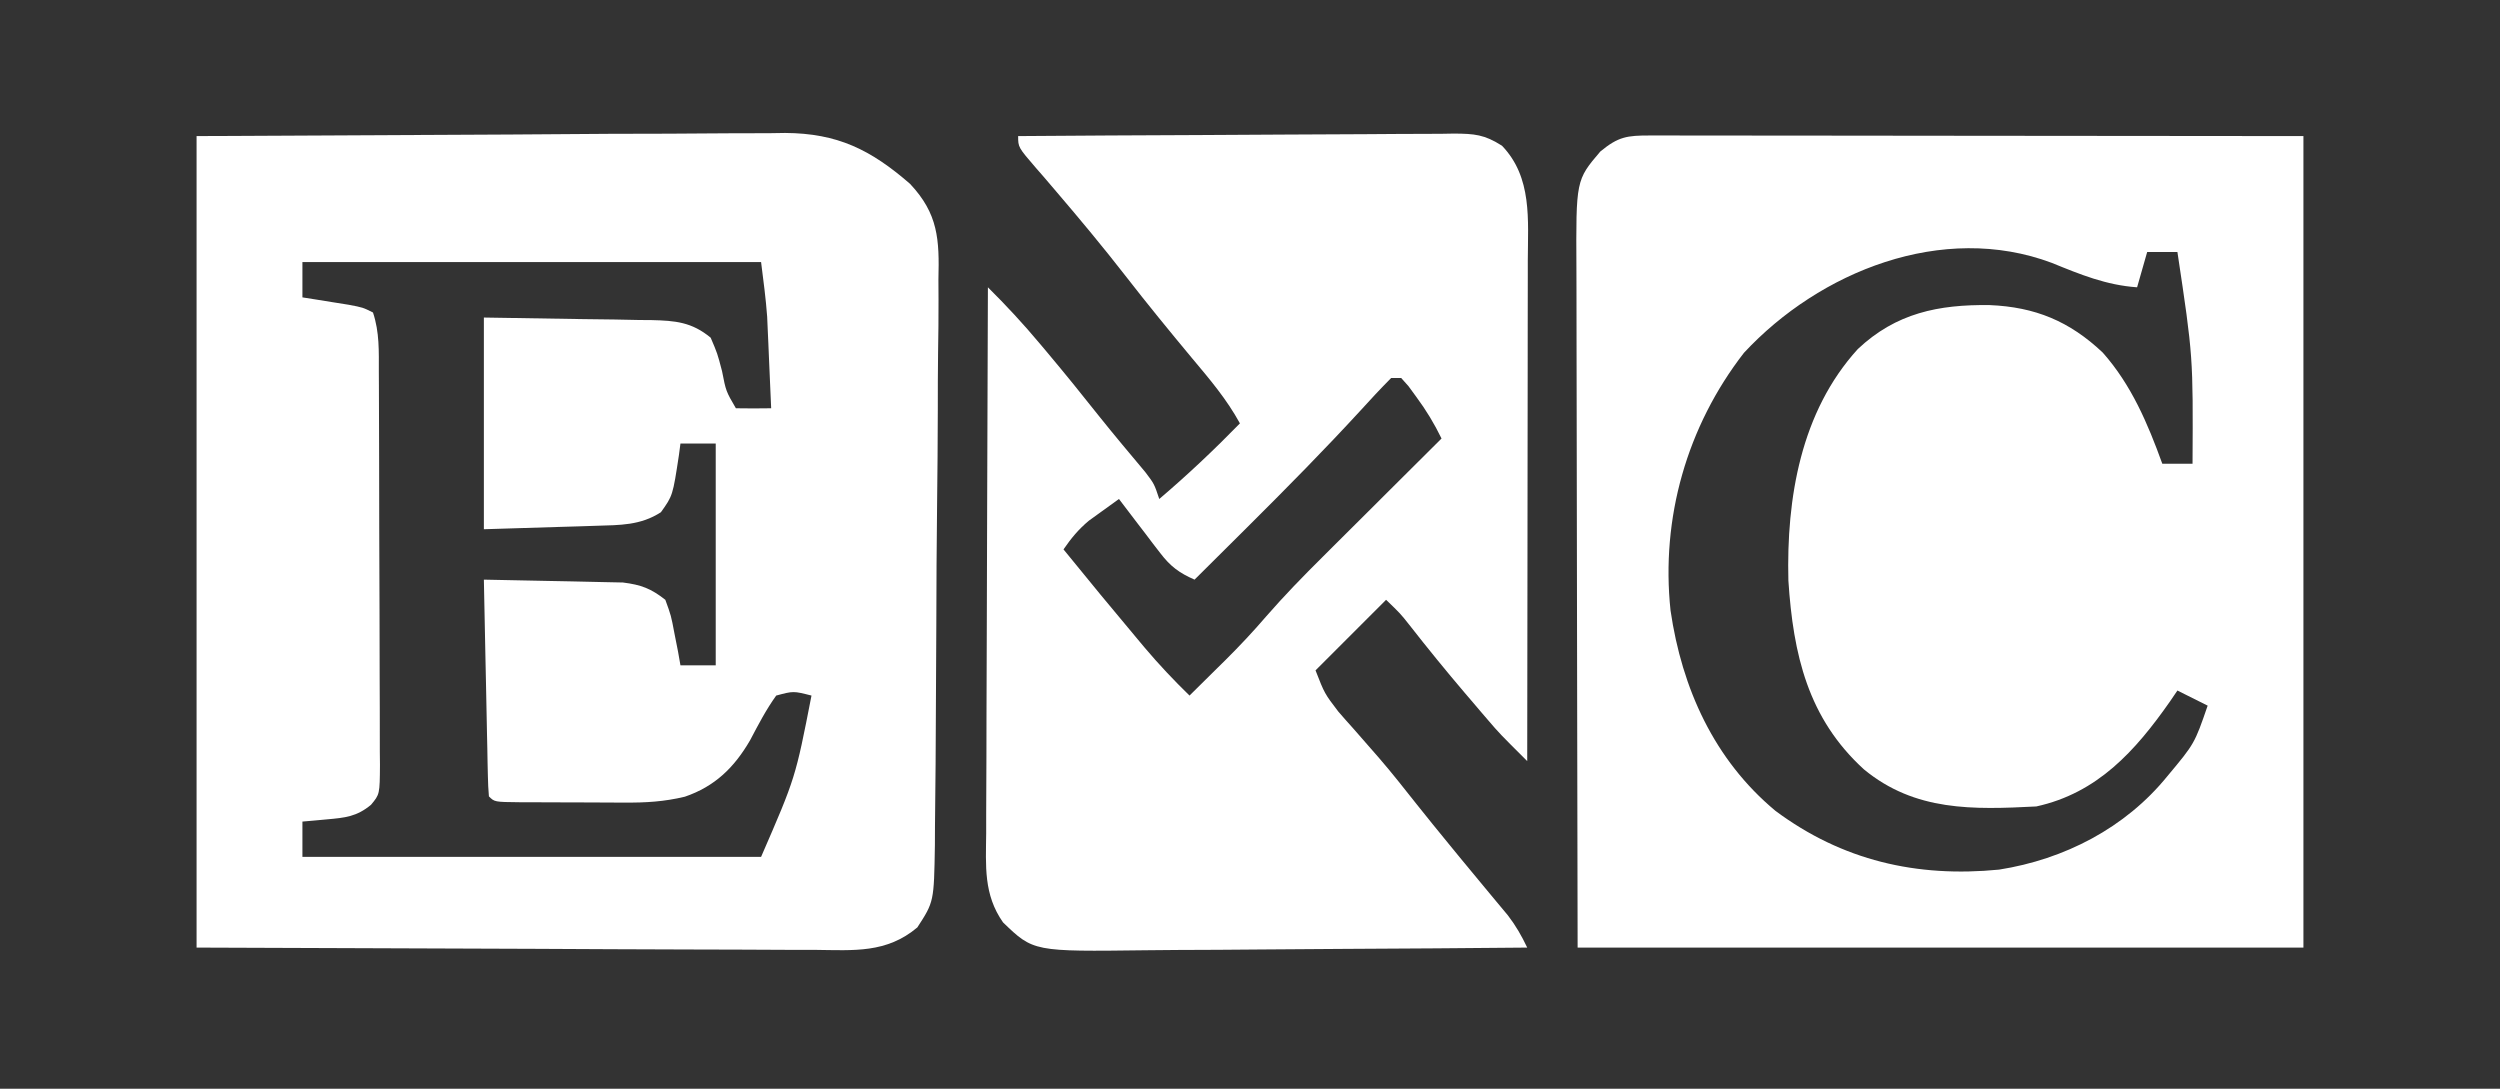 <?xml version="1.0" encoding="UTF-8"?>
<svg version="1.1" xmlns="http://www.w3.org/2000/svg" width="496" height="216">
<rect width="100%" height="100%" fill="#333333" stroke="none"/>
<path d="M0 0 C1.704 -0.002 1.704 -0.002 3.443 -0.004 C4.701 -0.001 5.958 0.003 7.254 0.007 C8.606 0.007 9.958 0.007 11.31 0.006 C14.937 0.006 18.565 0.012 22.193 0.019 C25.594 0.025 28.996 0.025 32.397 0.026 C42.351 0.031 52.305 0.045 62.259 0.058 C84.493 0.078 106.727 0.099 129.634 0.12 C129.634 53.25 129.634 106.38 129.634 161.12 C82.114 161.12 34.594 161.12 -14.366 161.12 C-14.446 124.579 -14.446 124.579 -14.463 109.257 C-14.475 98.681 -14.489 88.105 -14.517 77.529 C-14.536 69.826 -14.549 62.124 -14.554 54.421 C-14.556 50.344 -14.563 46.267 -14.577 42.19 C-14.591 38.349 -14.595 34.507 -14.592 30.666 C-14.592 29.26 -14.596 27.854 -14.604 26.448 C-14.696 8.858 -14.696 8.858 -9.866 3.183 C-6.278 0.223 -4.577 -0.004 0 0 Z M18.634 43.12 C7.312 57.711 2.124 75.934 4.068 94.237 C6.321 109.682 12.715 123.86 24.877 133.987 C38.117 143.844 52.908 147.259 69.255 145.652 C82.191 143.618 94.313 137.389 102.634 127.12 C108.037 120.657 108.037 120.657 110.634 113.12 C108.654 112.13 106.674 111.14 104.634 110.12 C104.15 110.833 103.665 111.546 103.166 112.28 C96.283 122.115 88.778 130.459 76.634 133.12 C64.127 133.759 52.576 134.128 42.443 125.769 C31.319 115.63 28.411 102.99 27.451 88.316 C27.038 71.946 29.916 54.794 41.224 42.374 C48.806 35.22 57.262 33.516 67.374 33.65 C76.398 34.026 83.222 36.837 89.822 43.077 C95.491 49.467 98.758 57.167 101.634 65.12 C103.614 65.12 105.594 65.12 107.634 65.12 C107.751 43.884 107.751 43.884 104.634 23.12 C102.654 23.12 100.674 23.12 98.634 23.12 C97.974 25.43 97.314 27.74 96.634 30.12 C90.518 29.694 85.372 27.585 79.72 25.277 C58.023 17.147 33.626 26.984 18.634 43.12 Z " fill="#FFFFFF" transform="translate(327.366,26.88)"/>
<path d="M0 0 C20.584 -0.103 41.167 -0.206 62.375 -0.312 C72.106 -0.381 72.106 -0.381 82.033 -0.45 C89.986 -0.473 89.986 -0.473 93.715 -0.477 C96.306 -0.485 98.897 -0.501 101.488 -0.528 C105.425 -0.569 109.361 -0.57 113.298 -0.568 C115.015 -0.595 115.015 -0.595 116.766 -0.622 C127.177 -0.555 133.738 2.69 141.551 9.474 C147.148 15.419 147.386 20.51 147.183 28.417 C147.192 30.377 147.192 30.377 147.202 32.377 C147.217 35.934 147.171 39.488 147.113 43.044 C147.061 46.779 147.064 50.514 147.061 54.249 C147.047 60.516 146.996 66.782 146.919 73.048 C146.821 81.078 146.783 89.107 146.765 97.138 C146.748 104.063 146.706 110.989 146.659 117.915 C146.645 120.131 146.634 122.348 146.623 124.564 C146.601 128.7 146.552 132.836 146.499 136.971 C146.492 138.804 146.492 138.804 146.484 140.673 C146.3 151.918 146.3 151.918 143 157 C136.895 162.147 130.414 161.543 122.721 161.454 C121.358 161.453 119.996 161.453 118.633 161.456 C115 161.456 111.366 161.433 107.732 161.405 C104.317 161.382 100.902 161.381 97.486 161.378 C87.512 161.357 77.537 161.302 67.562 161.25 C45.267 161.167 22.971 161.085 0 161 C0 107.87 0 54.74 0 0 Z M21 25 C21 27.31 21 29.62 21 32 C21.843 32.133 22.686 32.266 23.555 32.402 C24.65 32.579 25.746 32.756 26.875 32.938 C27.966 33.112 29.056 33.286 30.18 33.465 C33 34 33 34 35 35 C36.315 38.945 36.156 42.717 36.161 46.83 C36.166 47.733 36.171 48.635 36.176 49.566 C36.191 52.554 36.198 55.543 36.203 58.531 C36.209 60.605 36.215 62.678 36.22 64.752 C36.231 69.1 36.237 73.448 36.24 77.795 C36.246 83.374 36.27 88.953 36.298 94.532 C36.317 98.814 36.322 103.097 36.324 107.379 C36.327 109.437 36.335 111.494 36.348 113.551 C36.365 116.424 36.363 119.297 36.356 122.17 C36.366 123.024 36.375 123.878 36.384 124.758 C36.343 130.588 36.343 130.588 34.602 132.679 C31.756 135.025 29.485 135.238 25.875 135.562 C24.965 135.646 24.055 135.73 23.117 135.816 C22.419 135.877 21.72 135.938 21 136 C21 138.31 21 140.62 21 143 C51.03 143 81.06 143 112 143 C118.822 127.305 118.822 127.305 122 111 C118.407 110.084 118.407 110.084 115 111 C112.97 113.827 111.44 116.794 109.816 119.871 C106.674 125.284 102.824 129.038 96.869 131.067 C92.809 132.046 89.058 132.273 84.914 132.23 C83.8 132.23 83.8 132.23 82.664 132.229 C81.11 132.226 79.555 132.218 78 132.206 C75.611 132.187 73.222 132.185 70.832 132.186 C69.318 132.181 67.803 132.175 66.289 132.168 C65.214 132.166 65.214 132.166 64.118 132.165 C59.116 132.116 59.116 132.116 58 131 C57.878 129.65 57.822 128.294 57.795 126.939 C57.765 125.648 57.765 125.648 57.734 124.331 C57.718 123.395 57.701 122.46 57.684 121.496 C57.663 120.543 57.642 119.59 57.621 118.608 C57.555 115.551 57.496 112.494 57.438 109.438 C57.394 107.37 57.351 105.303 57.307 103.236 C57.199 98.158 57.098 93.079 57 88 C61.324 88.069 65.647 88.157 69.97 88.262 C71.439 88.296 72.909 88.324 74.378 88.346 C76.496 88.38 78.613 88.432 80.73 88.488 C82.003 88.514 83.276 88.541 84.587 88.568 C88.211 89.027 90.143 89.754 93 92 C94.145 95.137 94.145 95.137 94.812 98.688 C95.162 100.457 95.162 100.457 95.52 102.262 C95.678 103.165 95.837 104.069 96 105 C98.31 105 100.62 105 103 105 C103 90.48 103 75.96 103 61 C100.69 61 98.38 61 96 61 C95.902 61.748 95.804 62.495 95.703 63.266 C94.479 71.33 94.479 71.33 92.125 74.625 C88.067 77.251 84.021 77.17 79.266 77.316 C77.514 77.374 77.514 77.374 75.728 77.432 C74.25 77.475 72.772 77.518 71.25 77.562 C66.547 77.707 61.845 77.851 57 78 C57 64.14 57 50.28 57 36 C66.745 36.155 66.745 36.155 76.688 36.312 C78.73 36.337 80.773 36.362 82.878 36.388 C84.506 36.42 86.134 36.454 87.762 36.488 C88.6 36.495 89.438 36.501 90.301 36.507 C94.973 36.622 98.254 36.896 102 40 C103.328 43.102 103.328 43.102 104.25 46.625 C105.029 50.621 105.029 50.621 107 54 C109.333 54.041 111.667 54.042 114 54 C113.859 50.666 113.712 47.333 113.562 44 C113.523 43.065 113.484 42.131 113.443 41.168 C113.401 40.246 113.36 39.325 113.316 38.375 C113.28 37.537 113.243 36.699 113.205 35.836 C112.943 32.211 112.451 28.606 112 25 C81.97 25 51.94 25 21 25 Z " fill="#FFFFFF" transform="translate(39,27)"/>
<path d="M0 0 C12.039 -0.093 24.078 -0.164 36.118 -0.207 C41.708 -0.228 47.299 -0.256 52.889 -0.302 C58.284 -0.345 63.678 -0.369 69.073 -0.38 C71.131 -0.387 73.19 -0.401 75.248 -0.423 C78.131 -0.452 81.012 -0.456 83.895 -0.454 C84.747 -0.468 85.599 -0.483 86.476 -0.498 C90.522 -0.469 92.499 -0.32 95.991 1.911 C102.028 8.188 101.143 16.601 101.114 24.779 C101.114 25.853 101.114 26.926 101.114 28.033 C101.113 31.571 101.105 35.11 101.098 38.648 C101.096 41.106 101.094 43.564 101.093 46.021 C101.09 52.482 101.08 58.943 101.069 65.404 C101.058 72 101.054 78.596 101.049 85.191 C101.038 98.128 101.021 111.064 101 124 C95.497 118.519 95.497 118.519 93.168 115.801 C92.441 114.954 92.441 114.954 91.699 114.089 C91.2 113.503 90.701 112.917 90.188 112.312 C89.665 111.701 89.142 111.09 88.604 110.46 C84.846 106.044 81.192 101.557 77.621 96.988 C75.856 94.754 75.856 94.754 73 92 C68.38 96.62 63.76 101.24 59 106 C60.793 110.603 60.793 110.603 63.539 114.199 C64.033 114.763 64.527 115.328 65.036 115.909 C65.56 116.496 66.085 117.083 66.625 117.688 C67.719 118.936 68.811 120.186 69.902 121.438 C70.701 122.35 70.701 122.35 71.515 123.281 C74.129 126.307 76.599 129.443 79.078 132.578 C81.173 135.219 83.301 137.83 85.438 140.438 C86.18 141.345 86.922 142.252 87.688 143.188 C89.285 145.13 90.89 147.068 92.5 149 C93.304 149.969 94.109 150.939 94.938 151.938 C95.668 152.813 96.399 153.688 97.152 154.59 C98.767 156.696 99.863 158.624 101 161 C88.917 161.116 76.834 161.205 64.75 161.259 C59.138 161.285 53.527 161.32 47.916 161.377 C42.495 161.432 37.075 161.461 31.654 161.474 C29.591 161.484 27.528 161.502 25.466 161.529 C3.024 161.812 3.024 161.812 -3 156 C-6.885 150.469 -6.404 144.792 -6.341 138.303 C-6.341 137.132 -6.341 135.961 -6.342 134.754 C-6.34 130.89 -6.316 127.027 -6.293 123.164 C-6.287 120.482 -6.283 117.8 -6.28 115.118 C-6.271 108.786 -6.246 102.454 -6.216 96.122 C-6.182 88.91 -6.166 81.699 -6.151 74.487 C-6.12 59.658 -6.067 44.829 -6 30 C-2.375 33.59 1.038 37.277 4.312 41.188 C4.793 41.758 5.273 42.328 5.767 42.916 C9.246 47.064 12.654 51.264 16.012 55.512 C19.019 59.275 22.119 62.962 25.215 66.652 C27 69 27 69 28 72 C33.593 67.24 38.869 62.254 44 57 C41.385 52.21 37.992 48.222 34.5 44.062 C30.023 38.684 25.603 33.277 21.312 27.75 C16.855 22.02 12.227 16.454 7.508 10.938 C6.68 9.968 5.853 8.999 5 8 C4.528 7.46 4.056 6.92 3.569 6.363 C0 2.22 0 2.22 0 0 Z M74 48 C71.894 50.125 69.88 52.282 67.875 54.5 C60.8 62.201 53.471 69.622 46.062 77 C45.241 77.819 45.241 77.819 44.403 78.654 C41.272 81.772 38.138 84.888 35 88 C31.962 86.674 30.211 85.371 28.203 82.742 C27.72 82.117 27.236 81.492 26.738 80.848 C26.247 80.197 25.756 79.546 25.25 78.875 C24.49 77.887 24.49 77.887 23.715 76.879 C22.47 75.258 21.234 73.63 20 72 C18.724 72.909 17.454 73.828 16.188 74.75 C15.48 75.26 14.772 75.771 14.043 76.297 C11.97 78.025 10.526 79.785 9 82 C13.869 87.999 18.776 93.963 23.75 99.875 C24.197 100.41 24.644 100.944 25.105 101.495 C27.927 104.837 30.871 107.95 34 111 C35.858 109.17 37.711 107.336 39.562 105.5 C40.076 104.995 40.59 104.489 41.119 103.969 C43.947 101.158 46.645 98.288 49.24 95.26 C52.822 91.148 56.595 87.276 60.465 83.438 C61.143 82.761 61.821 82.084 62.52 81.387 C64.657 79.255 66.797 77.128 68.938 75 C70.399 73.543 71.861 72.086 73.322 70.629 C76.879 67.083 80.439 63.541 84 60 C82.55 57.027 80.971 54.411 79 51.75 C78.484 51.044 77.969 50.337 77.438 49.609 C76.963 49.078 76.489 48.547 76 48 C75.34 48 74.68 48 74 48 Z " fill="#FFFFFF" transform="translate(202,27)"/>
</svg>
